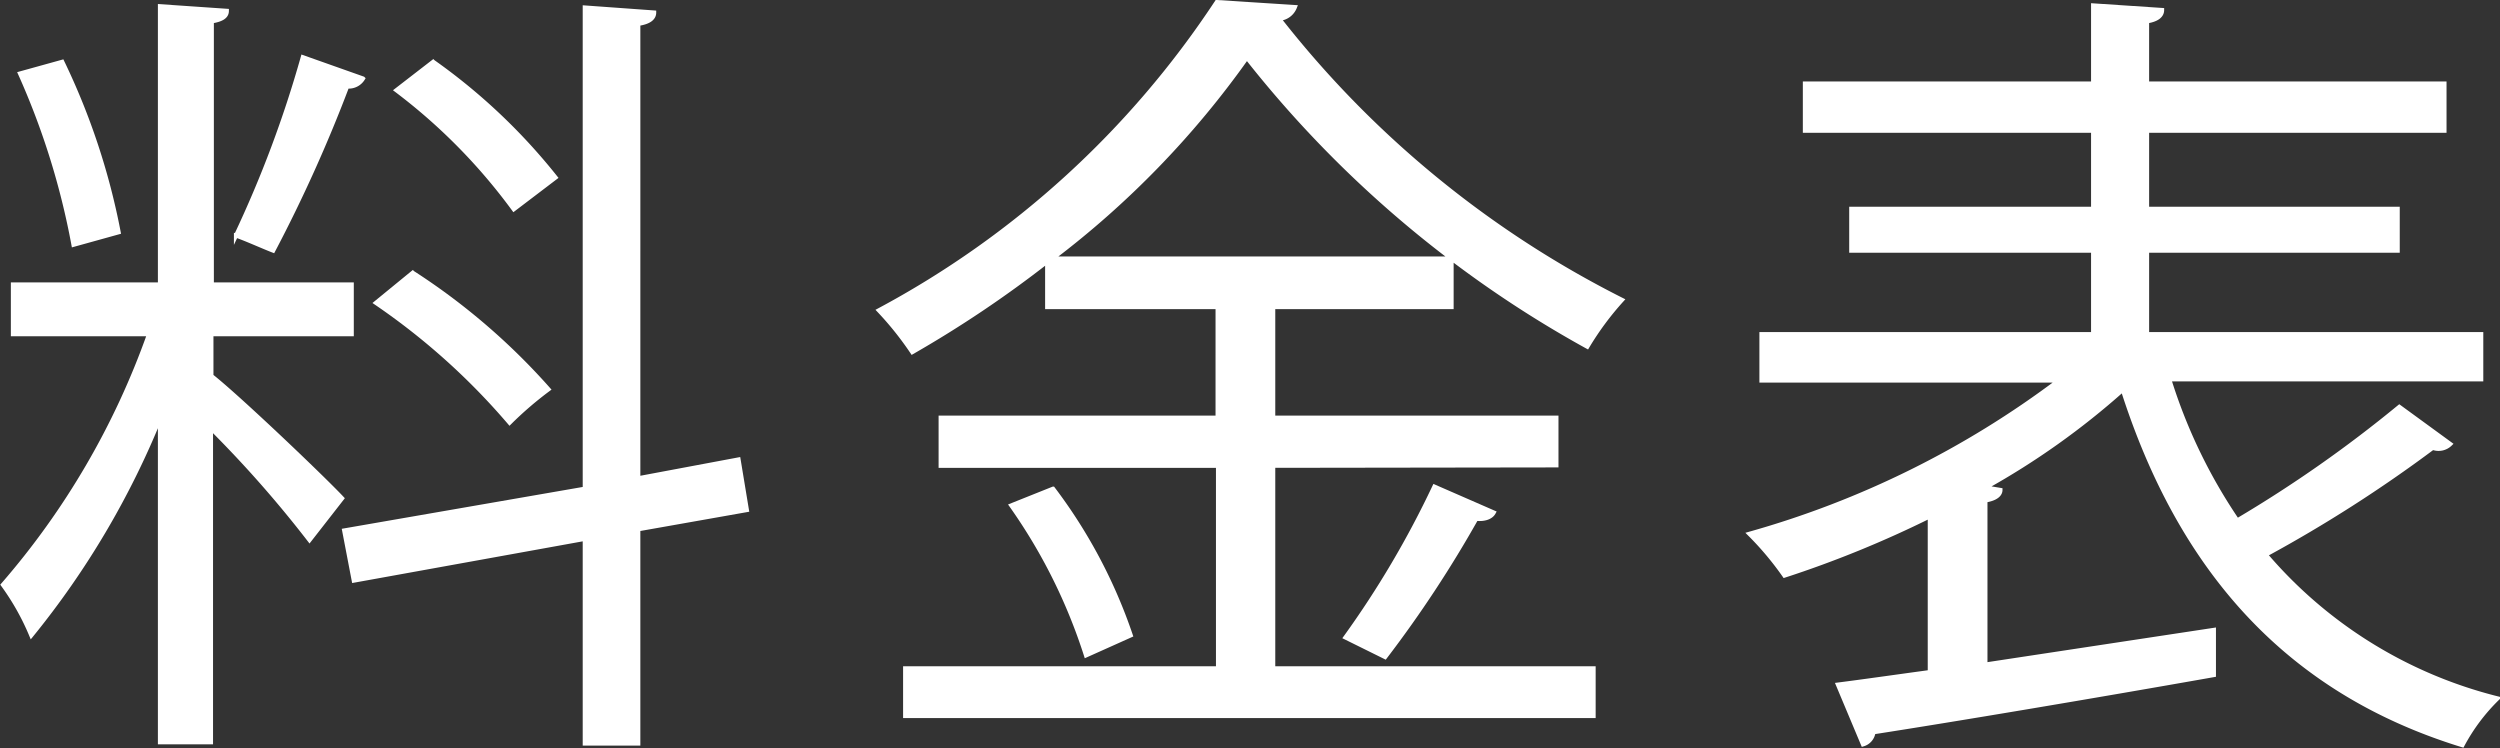 <svg xmlns="http://www.w3.org/2000/svg" viewBox="0 0 59.85 17.91"><rect x="0" y="0" width="59.85" height="17.91" fill="#333333" stroke="none"/><defs><style>.cls-1{fill:#fff;stroke:#fff;stroke-miterlimit:10;stroke-width:0.1px;}</style></defs><title>m_nav8</title><g id="レイヤー_2" data-name="レイヤー 2"><g id="logo小下"><path class="cls-1" d="M5.06,8V9c.67.53,2.68,2.45,3.13,2.93l-.78,1a27.48,27.48,0,0,0-2.36-2.68v7.52H3.83V10A20.4,20.4,0,0,1,.75,15.21,5.89,5.89,0,0,0,.07,14a18.67,18.67,0,0,0,3.5-6H.31V6.81H3.83V.15l1.6.11c0,.13-.11.21-.36.25V6.81H8.42V8ZM1.49,1.48A16.53,16.53,0,0,1,2.84,5.56l-1.08.3A18,18,0,0,0,.48,1.76Zm7.2.4a.4.4,0,0,1-.38.19A35.33,35.33,0,0,1,6.54,6c-.21-.08-.7-.3-.89-.36a27.19,27.19,0,0,0,1.6-4.27Zm9.19,10.33-2.6.46V17.8H14v-4.9l-5.53,1-.23-1.2,5.76-1V.18L15.66.3c0,.13-.11.23-.38.27V11.45L17.68,11Zm-8-5.68a15.71,15.71,0,0,1,3.25,2.79,8.5,8.5,0,0,0-.93.8A16.21,16.21,0,0,0,9,7.25Zm.49-5.05a14.24,14.24,0,0,1,2.93,2.77l-1,.76A13.71,13.71,0,0,0,9.49,2.16Z"/><path class="cls-1" d="M30.48,11.15V16h7.67v1.14H21.67V16h7.49V11.15H22.52V10h6.63V7.35H25.07V6.26a27.37,27.37,0,0,1-3.23,2.17,7.63,7.63,0,0,0-.8-1A22.25,22.25,0,0,0,29.13.05L31,.17a.44.44,0,0,1-.38.28,24.26,24.26,0,0,0,8.21,6.73A7,7,0,0,0,38,8.3a26.9,26.9,0,0,1-8.15-6.92,21.89,21.89,0,0,1-4.66,4.81h9.56V7.35H30.48V10h6.78v1.14ZM26,15.69a13.12,13.12,0,0,0-1.79-3.59l1-.4a12.41,12.41,0,0,1,1.86,3.51Zm9.76-3.42c-.06.11-.21.17-.42.15a28.4,28.4,0,0,1-2.18,3.31l-.95-.47a22.79,22.79,0,0,0,2.13-3.61Z"/><path class="cls-1" d="M51.93,9.08a12.72,12.72,0,0,0,1.63,3.38,30.73,30.73,0,0,0,3.88-2.72l1.22.89a.4.4,0,0,1-.42.09,33,33,0,0,1-4,2.56,10.71,10.71,0,0,0,5.55,3.44,4.55,4.55,0,0,0-.84,1.12c-4.2-1.29-6.76-4.22-8.13-8.51a18.36,18.36,0,0,1-3.29,2.34l.36.06c0,.11-.11.21-.36.25v3.93L53,15.08,53,16.16c-3,.53-6.16,1.06-8.15,1.37a.35.35,0,0,1-.25.29L44,16.39c.63-.08,1.39-.19,2.2-.3V12.36a25.85,25.85,0,0,1-3.48,1.42,7.25,7.25,0,0,0-.84-1,22.35,22.35,0,0,0,7.41-3.67H42.17V8h7.94V6H44.32V5h5.79V3.13h-6.9V2h6.9V.13l1.65.11c0,.13-.11.23-.36.27V2h7.12V3.13H51.4V5h6V6h-6V8h8V9.08Z"/></g></g></svg>